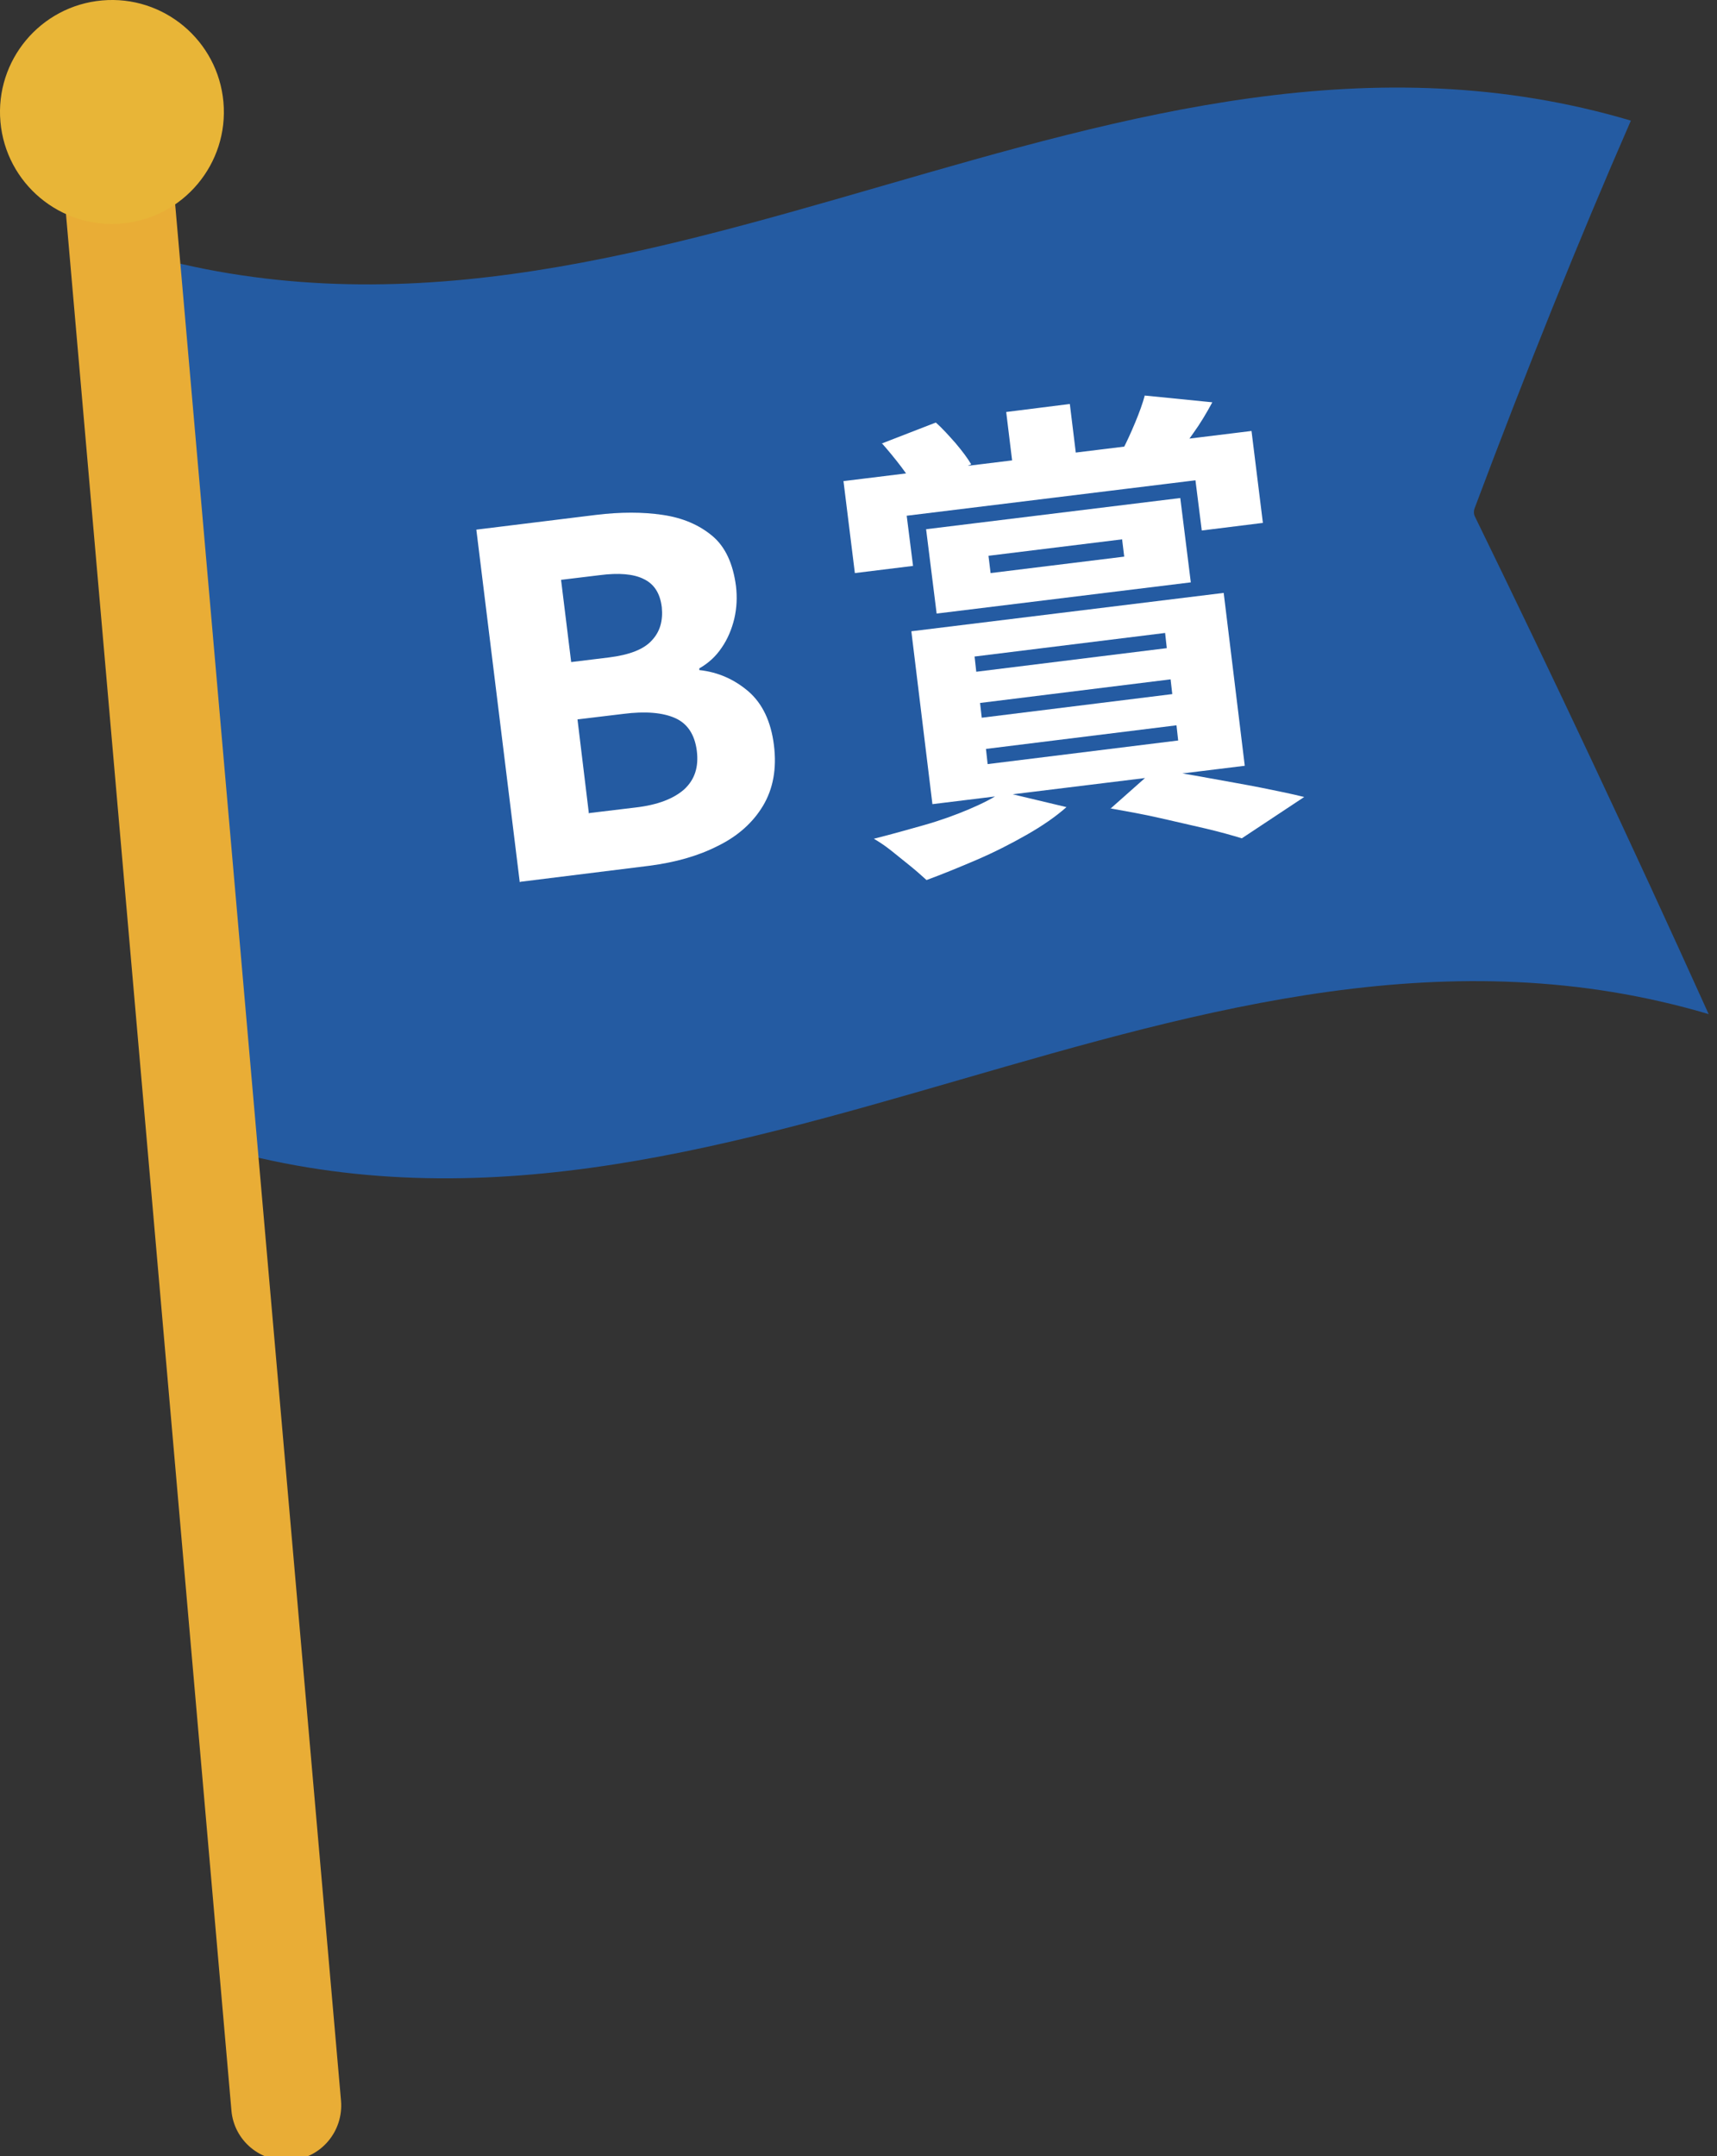 <svg width="94" height="118" viewBox="0 0 94 118" fill="none" xmlns="http://www.w3.org/2000/svg">
<rect x="0" y="0" width="94" height="118" fill="#333333" stroke="none"/>
<g clip-path="url(#clip0_124_6627)">
<path d="M93.555 55.501C65.285 47.124 39.831 71.055 11.562 62.678L7.293 13.755C35.562 22.132 61.016 -1.776 89.285 6.601C86.401 13.201 83.539 20.332 80.724 27.832C80.678 27.97 80.678 28.132 80.747 28.27C84.97 36.924 89.239 45.97 93.555 55.524V55.501Z" fill="#245BA2"/>
<path d="M15.924 118.224C14.262 118.362 12.809 117.139 12.67 115.501L3.301 8.147L9.278 7.616L18.67 114.97C18.808 116.632 17.585 118.085 15.947 118.224H15.924Z" fill="#E9AD36"/>
<path d="M12.232 5.586C12.532 8.955 10.04 11.932 6.671 12.232C3.301 12.532 0.324 10.04 0.024 6.671C-0.276 3.301 2.217 0.324 5.586 0.024C8.955 -0.276 11.932 2.217 12.232 5.586Z" fill="#E8B537"/>
<path d="M28.455 48.278L26.078 28.985L32.632 28.178C33.97 28.016 35.193 28.016 36.278 28.178C37.385 28.339 38.285 28.732 39.001 29.332C39.716 29.932 40.132 30.855 40.293 32.078C40.362 32.678 40.339 33.255 40.201 33.855C40.062 34.432 39.831 34.986 39.508 35.447C39.185 35.932 38.77 36.301 38.285 36.578V36.67C39.324 36.785 40.201 37.178 40.985 37.847C41.747 38.516 42.208 39.486 42.37 40.778C42.532 42.07 42.324 43.178 41.77 44.101C41.216 45.024 40.385 45.762 39.301 46.293C38.216 46.847 36.97 47.193 35.562 47.378L28.501 48.255L28.455 48.278ZM31.27 36.232L33.347 35.978C34.455 35.839 35.239 35.539 35.678 35.055C36.139 34.57 36.301 33.97 36.231 33.232C36.139 32.47 35.816 31.962 35.239 31.686C34.685 31.409 33.878 31.339 32.816 31.478L30.716 31.732L31.27 36.232ZM32.285 44.493L34.778 44.193C36.001 44.055 36.878 43.709 37.455 43.201C38.032 42.67 38.262 41.978 38.147 41.078C38.032 40.201 37.639 39.601 36.97 39.301C36.301 39.001 35.355 38.908 34.108 39.07L31.616 39.37L32.239 44.516L32.285 44.493Z" fill="white"/>
<path d="M46.155 26.332L68.516 23.585L69.139 28.616L65.793 29.032L65.447 26.285L49.639 28.224L49.986 30.97L46.801 31.362L46.178 26.332H46.155ZM54.901 43.339L58.386 44.17C57.786 44.701 57.047 45.209 56.193 45.693C55.339 46.178 54.439 46.639 53.47 47.055C52.501 47.47 51.601 47.839 50.724 48.162C50.493 47.955 50.216 47.701 49.847 47.401C49.478 47.101 49.132 46.824 48.786 46.547C48.439 46.27 48.116 46.062 47.839 45.901C48.763 45.67 49.663 45.416 50.562 45.162C51.462 44.908 52.293 44.608 53.055 44.285C53.816 43.962 54.439 43.639 54.901 43.316V43.339ZM48.255 24.278L51.232 23.124C51.601 23.447 51.947 23.839 52.316 24.255C52.686 24.693 52.962 25.062 53.17 25.409L50.147 26.77C49.962 26.424 49.686 26.009 49.339 25.547C48.97 25.062 48.624 24.647 48.278 24.255L48.255 24.278ZM49.893 34.547L66.993 32.447L68.147 41.908L51.047 44.008L49.893 34.547ZM50.701 28.962L64.616 27.255L65.193 31.87L51.278 33.578L50.701 28.962ZM53.355 35.932L53.447 36.762L63.878 35.47L63.786 34.639L53.332 35.932H53.355ZM53.655 38.47L53.747 39.278L64.178 37.985L64.086 37.178L53.655 38.47ZM53.978 40.985L54.07 41.816L64.501 40.524L64.409 39.693L53.978 40.985ZM54.116 30.416L54.232 31.362L61.547 30.462L61.432 29.516L54.116 30.416ZM55.086 22.547L58.57 22.108L59.101 26.447L55.616 26.885L55.086 22.547ZM60.786 44.262L63.232 42.093C64.178 42.232 65.17 42.393 66.162 42.578C67.155 42.762 68.124 42.924 69.047 43.108C69.97 43.293 70.755 43.455 71.401 43.616L67.986 45.878C67.455 45.716 66.809 45.532 66.024 45.347C65.239 45.162 64.409 44.978 63.509 44.77C62.609 44.562 61.686 44.401 60.786 44.239V44.262ZM62.678 21.647L66.37 22.016C66.047 22.616 65.701 23.193 65.332 23.701C64.963 24.209 64.662 24.693 64.386 25.062L61.455 24.624C61.686 24.185 61.916 23.678 62.147 23.124C62.378 22.57 62.562 22.062 62.678 21.624V21.647Z" fill="white"/>
</g>
<defs>
<clipPath id="clip0_124_6627">
<rect width="94" height="118" fill="white"/>
</clipPath>
</defs>
</svg>
